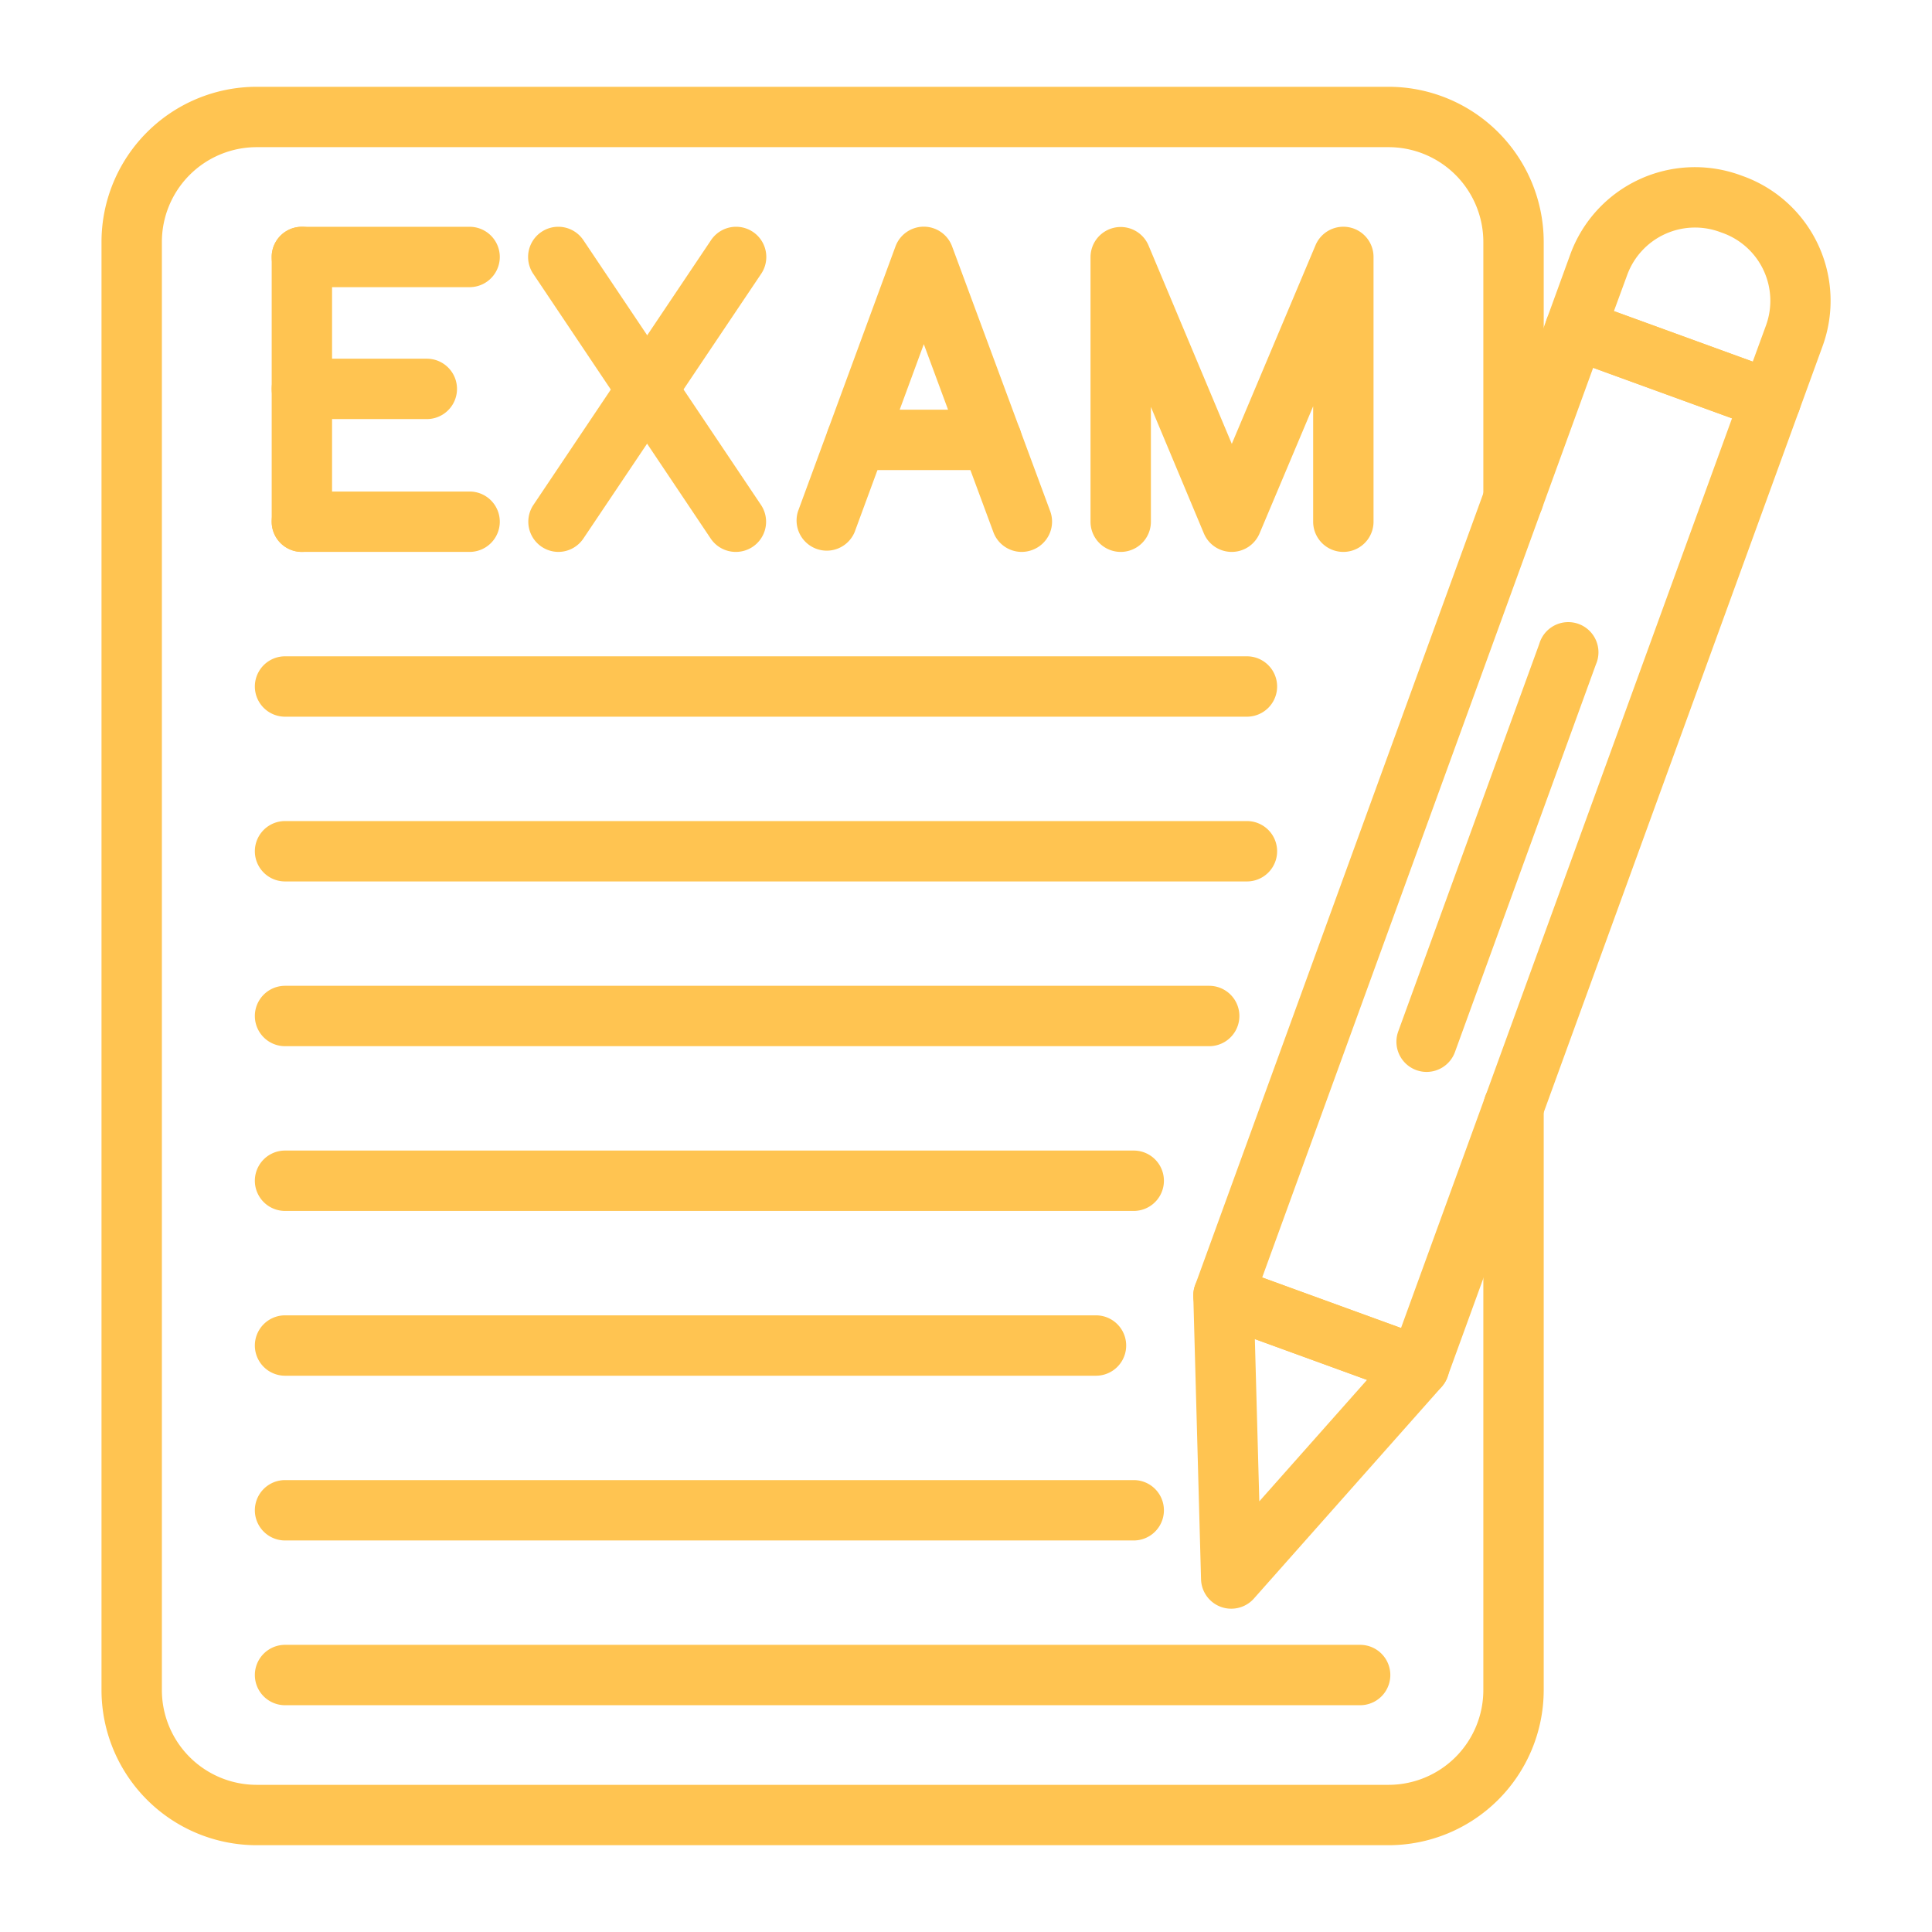 <svg xmlns="http://www.w3.org/2000/svg" id="Layer_1" data-name="Layer 1" viewBox="0 0 512 512" width="300" height="300" version="1.1" xmlns:xlink="http://www.w3.org/1999/xlink" xmlns:svgjs="http://svgjs.dev/svgjs"><g width="100%" height="100%" transform="matrix(1,0,0,1,0,0)"><path d="M368,489H68a41.14,41.14,0,0,1-41.1-41.1V64.1A41.14,41.14,0,0,1,68,23H368a41.15,41.15,0,0,1,41.1,41.1v68a8,8,0,1,1-16,0v-68A25.13,25.13,0,0,0,368,39H68a25.13,25.13,0,0,0-25.1,25.1V447.9A25.13,25.13,0,0,0,68,473H368a25.13,25.13,0,0,0,25.1-25.1V293.32a8,8,0,0,1,16,0V447.9A41.15,41.15,0,0,1,368,489Z" fill="#ffc451" fill-opacity="1" data-original-color="#000000ff" stroke="none" stroke-opacity="1"/><path d="M376.06,370.2a7.79,7.79,0,0,1-2.73-.49L321.5,350.85a8,8,0,0,1-4.78-10.26l93.21-256.1a8,8,0,0,1,10.26-4.78L472,98.57a8,8,0,0,1,4.78,10.25L383.58,364.93a8,8,0,0,1-7.52,5.27Zm-41.57-31.65,36.79,13.39L459,110.87l-36.8-13.39Z" fill="#ffc451" fill-opacity="1" data-original-color="#000000ff" stroke="none" stroke-opacity="1"/><path d="M469.28,114.09a7.88,7.88,0,0,1-2.74-.49L414.72,94.74a8,8,0,0,1-4.79-10.25l6.22-17.09a35.16,35.16,0,0,1,45-21l.86.31a35.11,35.11,0,0,1,21,45l-6.22,17.09a8,8,0,0,1-7.52,5.27ZM427.71,82.44,464.5,95.83,468,86.26a19.1,19.1,0,0,0-11.42-24.5h0l-.86-.31a19.13,19.13,0,0,0-24.5,11.43Z" fill="#ffc451" fill-opacity="1" data-original-color="#000000ff" stroke="none" stroke-opacity="1"/><path d="M326.29,426.32a7.91,7.91,0,0,1-2.74-.48,8,8,0,0,1-5.26-7.3l-2.05-75A8,8,0,0,1,327,335.81l51.83,18.87a8,8,0,0,1,3.25,12.82l-49.78,56.13A8,8,0,0,1,326.29,426.32Zm6.26-71.45,1.18,43,28.54-32.18Z" fill="#ffc451" fill-opacity="1" data-original-color="#000000ff" stroke="none" stroke-opacity="1"/><path d="M378.07,284.07a8,8,0,0,1-7.52-10.74l37.38-102.71a8,8,0,1,1,15,5.47L385.58,278.8A8,8,0,0,1,378.07,284.07Z" fill="#ffc451" fill-opacity="1" data-original-color="#000000ff" stroke="none" stroke-opacity="1"/><path d="M330.45,189.93H75.54a8,8,0,0,1,0-16H330.45a8,8,0,0,1,0,16Z" fill="#ffc451" fill-opacity="1" data-original-color="#000000ff" stroke="none" stroke-opacity="1"/><path d="M330.45,233.59H75.54a8,8,0,1,1,0-16H330.45a8,8,0,0,1,0,16Z" fill="#ffc451" fill-opacity="1" data-original-color="#000000ff" stroke="none" stroke-opacity="1"/><path d="M320.45,277.25H75.54a8,8,0,0,1,0-16H320.45a8,8,0,1,1,0,16Z" fill="#ffc451" fill-opacity="1" data-original-color="#000000ff" stroke="none" stroke-opacity="1"/><path d="M300.45,320.91H75.54a8,8,0,0,1,0-16H300.45a8,8,0,0,1,0,16Z" fill="#ffc451" fill-opacity="1" data-original-color="#000000ff" stroke="none" stroke-opacity="1"/><path d="M290.45,364.58H75.54a8,8,0,0,1,0-16H290.45a8,8,0,0,1,0,16Z" fill="#ffc451" fill-opacity="1" data-original-color="#000000ff" stroke="none" stroke-opacity="1"/><path d="M300.45,408.24H75.54a8,8,0,0,1,0-16H300.45a8,8,0,1,1,0,16Z" fill="#ffc451" fill-opacity="1" data-original-color="#000000ff" stroke="none" stroke-opacity="1"/><path d="M360.45,451.9H75.54a8,8,0,1,1,0-16H360.45a8,8,0,0,1,0,16Z" fill="#ffc451" fill-opacity="1" data-original-color="#000000ff" stroke="none" stroke-opacity="1"/><g id="_262992704" data-name=" 262992704"><path d="M80,146.26a8,8,0,0,1-8-8V68.1a8,8,0,0,1,16,0v70.16A8,8,0,0,1,80,146.26Z" fill="#ffc451" fill-opacity="1" data-original-color="#000000ff" stroke="none" stroke-opacity="1"/></g><path d="M124.45,76.1H80a8,8,0,0,1,0-16h44.45a8,8,0,0,1,0,16Z" fill="#ffc451" fill-opacity="1" data-original-color="#000000ff" stroke="none" stroke-opacity="1"/><path d="M124.45,146.26H80a8,8,0,0,1,0-16h44.45a8,8,0,0,1,0,16Z" fill="#ffc451" fill-opacity="1" data-original-color="#000000ff" stroke="none" stroke-opacity="1"/><g id="_262992560" data-name=" 262992560"><path d="M113.11,111.06H80a8,8,0,0,1,0-16h33.11a8,8,0,1,1,0,16Z" fill="#ffc451" fill-opacity="1" data-original-color="#000000ff" stroke="none" stroke-opacity="1"/></g><g id="_263000840" data-name=" 263000840"><path d="M148,146.26a8,8,0,0,1-6.64-12.45l47.07-70.17a8,8,0,0,1,13.29,8.92L154.6,142.72A8,8,0,0,1,148,146.26Z" fill="#ffc451" fill-opacity="1" data-original-color="#000000ff" stroke="none" stroke-opacity="1"/></g><g id="_263001200" data-name=" 263001200"><path d="M195,146.26a8,8,0,0,1-6.66-3.54L141.31,72.56a8,8,0,0,1,13.29-8.92l47.07,70.17A8,8,0,0,1,195,146.26Z" fill="#ffc451" fill-opacity="1" data-original-color="#000000ff" stroke="none" stroke-opacity="1"/></g><g id="_263817848" data-name=" 263817848"><path d="M270.77,146.26a8,8,0,0,1-7.51-5.22L244.82,91.21,226.49,141a8,8,0,0,1-15-5.53l25.82-70.16a8,8,0,0,1,7.5-5.24h0a8,8,0,0,1,7.5,5.22l26,70.17a8,8,0,0,1-4.73,10.28A8.13,8.13,0,0,1,270.77,146.26Z" fill="#ffc451" fill-opacity="1" data-original-color="#000000ff" stroke="none" stroke-opacity="1"/></g><g id="_92797672" data-name=" 92797672"><path d="M262.77,124.57H227a8,8,0,1,1,0-16h35.8a8,8,0,0,1,0,16Z" fill="#ffc451" fill-opacity="1" data-original-color="#000000ff" stroke="none" stroke-opacity="1"/></g><g id="_263005976" data-name=" 263005976"><path d="M326.42,146.26h0a8,8,0,0,1-7.38-4.9L305,107.83v30.43a8,8,0,0,1-16,0V68.1A8,8,0,0,1,304.35,65l22.09,52.63L348.62,65A8,8,0,0,1,364,68.1v70.16a8,8,0,0,1-16,0V107.67l-14.21,33.7A8,8,0,0,1,326.42,146.26Z" fill="#ffc451" fill-opacity="1" data-original-color="#000000ff" stroke="none" stroke-opacity="1"/></g></g></svg>